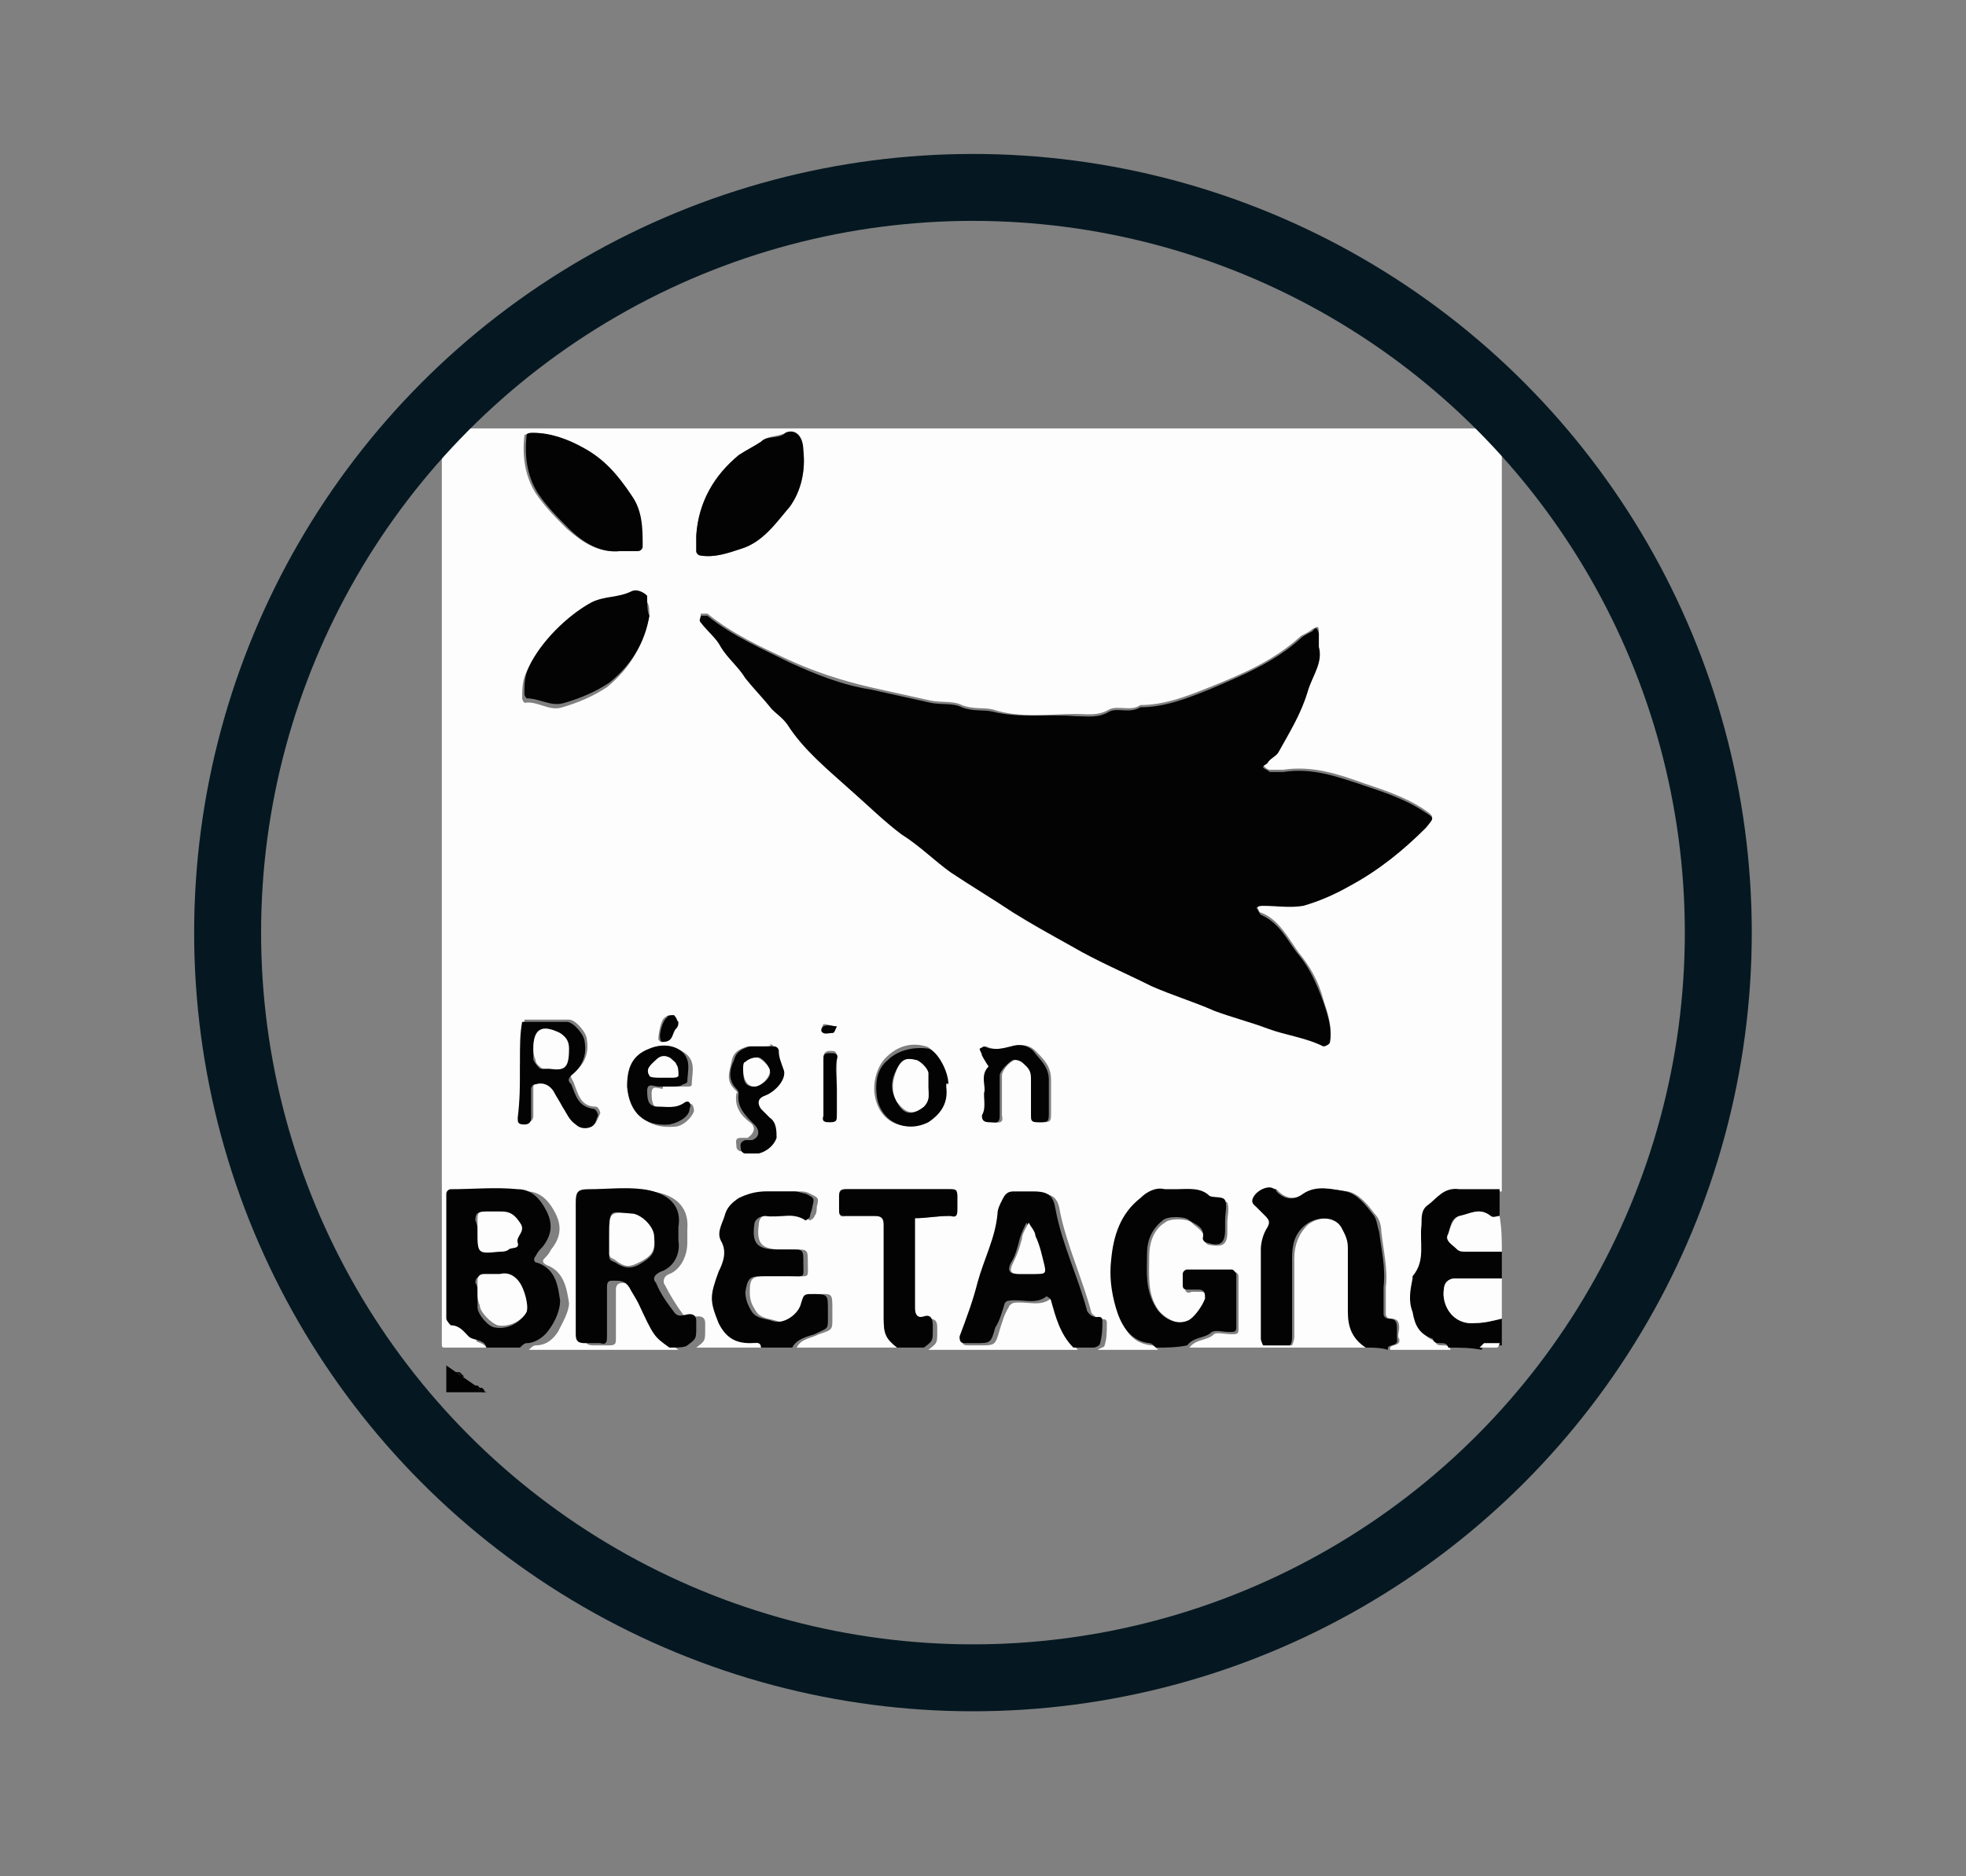 <?xml version="1.0" encoding="utf-8"?>
<!-- Generator: Adobe Illustrator 23.0.3, SVG Export Plug-In . SVG Version: 6.00 Build 0)  -->
<svg version="1.2" baseProfile="tiny" id="Calque_1"
	 xmlns="http://www.w3.org/2000/svg" xmlns:xlink="http://www.w3.org/1999/xlink" x="0px" y="0px" viewBox="0 0 88.1 84.1"
	 xml:space="preserve">
<rect x="0" y="0" width="88.1" height="84.1" fill="#808080" stroke="none"/>
<g>
	<g>
		<path fill="#FDFDFD" d="M21.8,60.4c-0.6,0-1.2,0-1.8,0c-0.2,0-0.2,0-0.2-0.2s0-0.3,0-0.5c0-13.3,0-26.6,0-39.8c0-0.2,0-0.3,0-0.5
			c0-0.2,0-0.2,0.2-0.2s0.3,0,0.5,0c15.4,0,30.8,0,46.1,0c0.2,0,0.3,0,0.5,0s0.2,0,0.2,0.2c0,0.2,0,0.5,0,0.7c0,11.1,0,22.2,0,33.3
			c-0.6,0-1.2,0-1.8,0s-0.9,0.4-1.4,0.7c-0.3,0.3-0.3,0.6-0.3,0.9c-0.1,0.8,0.3,1.6-0.4,2.3v0.1c-0.1,0.5-0.2,1,0,1.5s0.3,1,0.9,1.2
			c0.1,0.4,0.6,0,0.7,0.4c-0.9,0-1.8,0-2.7,0c-0.1-0.3,0.5-0.1,0.4-0.5c-0.1-0.1,0-0.3,0-0.5c0-0.3-0.1-0.4-0.4-0.4
			c-0.1,0-0.2-0.1-0.2-0.2c0-0.4,0-0.8,0-1.2c0.1-0.8-0.1-1.6-0.2-2.5c0-0.3-0.1-0.6-0.3-0.8c-0.3-0.4-0.7-0.9-1.2-1
			c-0.6-0.1-1.3-0.2-1.9,0.1c-0.5,0.3-0.9,0.2-1.2-0.1l-0.1-0.1c-0.2-0.1-0.6,0.1-0.9,0.3c-0.2,0.2,0,0.3,0.1,0.5
			c0.1,0.1,0.3,0.3,0.4,0.4c0.2,0.1,0.2,0.3,0.1,0.5c-0.2,0.3-0.3,0.6-0.3,1c0,1.3,0,2.7,0,4c0,0.1,0,0.3,0.1,0.3c0.4,0,0.8,0,1.2,0
			c0,0,0.1-0.2,0.1-0.4c0-1.2,0-2.4,0-3.5c0-0.6,0.2-1.1,0.6-1.5c0.5-0.4,1.3-0.4,1.6,0.1c0.2,0.3,0.3,0.6,0.3,0.9c0,1,0,2,0,2.9
			c0,0.8,0.2,1.2,0.8,1.6c-2.7,0-5.4,0-8,0c0.3-0.4,0.8-0.3,1.1-0.6c0.1-0.1,0.5,0,0.8,0c0.2,0,0.3,0,0.3-0.2c0-0.8,0-1.6,0-2.4
			c0-0.1-0.1-0.2-0.2-0.2c-0.7,0-1.3,0-2,0c-0.1,0-0.2,0.1-0.2,0.2c0,0.2,0,0.3,0,0.5s0.1,0.3,0.3,0.2c0.1,0,0.3,0,0.4,0
			c0.3,0,0.3,0.2,0.3,0.4c0,0.3-0.5,0.9-0.8,1c-0.5,0.1-1.1-0.2-1.4-0.6c-0.5-0.7-0.4-1.6-0.4-2.4c0-0.6,0.2-1.2,0.7-1.5
			c0.2-0.2,1-0.2,1.2,0s0.6,0.4,0.6,0.8c0,0.1,0.1,0.2,0.2,0.2c0.6,0.1,0.8,0,0.8-0.6c0-0.1,0-0.3,0-0.4c0-0.3,0.1-0.6,0-0.9
			c-0.1-0.1-0.5,0-0.7-0.2c-0.5-0.4-1-0.3-1.5-0.3c-0.2,0-0.3,0-0.5,0c-0.4,0-0.8,0.2-1.1,0.4c-0.8,0.7-1.1,1.7-1.3,2.7
			c-0.1,0.7,0.1,1.5,0.2,2.2c0.2,0.7,0.5,1.5,1.5,1.6c0.1,0,0.2,0.1,0.3,0.2c-0.9,0-1.8,0-2.7,0c0.1-0.1,0.3-0.1,0.3-0.2
			c0.1-0.3,0.1-0.6,0.1-1c0-0.3-0.3-0.1-0.4-0.2c-0.1-0.1-0.3-0.2-0.3-0.3c-0.4-1.5-1.1-3-1.4-4.5c-0.1-0.7-0.4-0.8-1-0.8
			c-0.3,0-0.6,0-0.9,0c-0.3,0-0.4,0.2-0.5,0.4s-0.2,0.4-0.2,0.6c-0.1,1.1-0.7,2.1-0.9,3.1c-0.2,0.8-0.5,1.6-0.8,2.4
			c-0.1,0.2-0.1,0.3,0.2,0.3c0.2,0,0.3,0,0.5,0c0.7,0,0.7,0,0.9-0.7c0.1-0.3,0.2-0.7,0.4-1c0-0.1,0.2-0.2,0.2-0.2
			c0.6-0.1,1.2,0.2,1.7-0.2c0,0,0.2,0.1,0.2,0.2c0.2,0.8,0.4,1.5,1,2.1c-2.2,0-4.5,0-6.7,0c0.4-0.3,0.4-0.3,0.4-0.8
			c0-0.1,0-0.1,0-0.2c0-0.3-0.1-0.4-0.4-0.4C41,59.1,41,59,41,58.6c0-0.8,0-1.6,0-2.4c0-0.5,0-1,0-1.6c0.5,0,1-0.1,1.5-0.1h0.1
			c0.3,0,0.3-0.1,0.3-0.3s0-0.4,0-0.6c0-0.2-0.1-0.3-0.3-0.3c-1.6,0-3.1,0-4.7,0c-0.2,0-0.3,0-0.3,0.3c0,0.2,0,0.4,0,0.6
			c0,0.2,0,0.4,0.3,0.3c0.4,0,0.9,0,1.3,0c0.3,0,0.4,0.1,0.4,0.4c0,1.4,0,2.8,0,4.2c0,0.7,0.1,0.9,0.6,1.3c-1.5,0-3,0-4.5,0
			c0.2-0.4,0.6-0.4,1-0.6c0.6-0.2,0.6-0.2,0.6-0.7c0-0.1,0-0.3,0-0.4c0-0.8,0-0.7-0.8-0.7c-0.3,0-0.3,0.1-0.4,0.4
			c-0.1,0.5-0.8,1-1.3,0.8c-0.3-0.1-0.7-0.1-0.9-0.4c-0.2-0.3-0.3-0.5-0.3-0.9c0-0.6,0.1-0.7,0.7-0.7c0.4,0,0.9,0,1.3,0
			c0.7,0,0.6,0.1,0.6-0.6c0-0.6,0-0.6-0.6-0.6c-0.2,0-0.4,0-0.6,0c-0.9,0-1.1-0.3-1-1.1c0-0.3,0.2-0.5,0.5-0.4
			c0.6,0.1,1.2-0.2,1.8,0.2c0,0,0.2-0.1,0.2-0.2c0.1-0.1,0.1-0.3,0.1-0.4c0.1-0.4,0.1-0.4-0.3-0.6c-0.2-0.1-0.3-0.1-0.5-0.1
			c-0.4,0-0.9,0-1.3,0c-0.5,0-0.8,0.1-1.2,0.3s-0.6,0.4-0.6,0.7c-0.1,0.4-0.5,0.8-0.2,1.2c0.3,0.5,0.1,1-0.1,1.4
			c-0.5,1-0.4,1.3,0,2.3c0.3,0.6,0.7,0.9,1.4,0.9c0.2,0,0.4-0.1,0.5,0.2c-1,0-2.1,0-3.1,0c0.4-0.3,0.4-0.3,0.4-0.8
			c0-0.1,0-0.2,0-0.3c0-0.2-0.1-0.3-0.3-0.3c-0.2,0-0.5,0.1-0.7-0.1c-0.3-0.4-0.6-0.9-0.8-1.3c-0.1-0.1-0.1-0.4,0.2-0.5
			c0.5-0.2,0.8-0.8,0.8-1.4c0-0.2,0-0.4,0-0.6c0.1-1.2-0.8-1.6-1.6-1.7c-0.8-0.1-1.6,0-2.4,0c-0.5,0-0.6,0.1-0.6,0.6
			c0,2,0,3.9,0,5.9c0,0.3,0.1,0.4,0.4,0.4c0.2,0,0.5,0,0.7,0c0.3,0,0.3-0.1,0.3-0.3c0-0.7,0-1.4,0-2.2c0-0.2,0.1-0.3,0.3-0.3
			c0.3,0,0.5,0,0.7,0.3c0.1,0.2,0.3,0.5,0.4,0.7c0.7,1.5,0.7,1.5,1.4,2c-2.2,0-4.5,0-6.7,0c0.1-0.1,0.2-0.2,0.3-0.2
			c0.5,0,0.8-0.3,1-0.6c0.2-0.4,0.5-0.9,0.5-1.3c-0.1-0.6-0.2-1.4-1-1.7c-0.2-0.1-0.2-0.2-0.1-0.3s0.2-0.2,0.3-0.4
			c0.4-0.5,0.5-1,0.2-1.6s-0.7-1-1.3-1c-1-0.1-2,0-3,0c-0.1,0-0.2,0.1-0.2,0.2c0,1.9,0,3.7,0,5.6c0,0.1,0.1,0.3,0.2,0.3
			c0.4,0,0.6,0.3,0.8,0.5C21.2,60.2,21.6,60.1,21.8,60.4z M59.1,29c0-0.3,0-0.5,0-0.7c0-0.3-0.1-0.2-0.3-0.1
			c-0.1,0.1-0.3,0.2-0.5,0.3c-1.2,1.1-2.6,1.7-4.1,2.3c-1,0.4-2,0.8-3.1,0.8c-0.4,0.3-1,0-1.4,0.2c-0.5,0.3-1,0.2-1.5,0.2
			c-1.2,0-2.5,0.2-3.7-0.2c-0.4-0.1-0.9,0-1.4-0.2c-0.4-0.2-0.9-0.1-1.4-0.2c-0.9-0.2-1.8-0.4-2.7-0.6c-1.3-0.3-2.5-0.7-3.6-1.2
			c-1.3-0.6-2.6-1.2-3.7-2.1c-0.1,0-0.2,0-0.3,0c0,0.1,0,0.3,0,0.3c0.3,0.4,0.7,0.7,0.9,1.1c0.3,0.5,0.8,0.9,1.1,1.4
			c0.3,0.5,0.8,0.9,1.2,1.4c0.2,0.2,0.5,0.4,0.7,0.7c0.7,1.2,1.8,2,2.8,2.9c0.8,0.7,1.5,1.4,2.3,2c0.7,0.5,1.4,1.2,2.2,1.7
			c0.9,0.6,1.8,1.3,2.8,1.8c0.9,0.5,1.7,1,2.6,1.5c1.2,0.6,2.4,1.2,3.6,1.8c0.9,0.4,1.8,0.8,2.8,1.1c0.8,0.3,1.6,0.5,2.4,0.8
			c0.8,0.3,1.7,0.4,2.5,0.8c0,0,0.2-0.1,0.3-0.2c0.1-0.6-0.1-1.2-0.3-1.8c-0.2-0.8-0.6-1.5-1.1-2.1c-0.5-0.7-0.9-1.5-1.7-1.8
			c-0.1,0-0.1-0.2-0.2-0.3c0.1,0,0.2-0.1,0.3-0.1c0.6,0,1.2,0.1,1.8,0c0.7-0.2,1.4-0.5,2.1-0.9c1.3-0.7,2.4-1.6,3.4-2.6
			c0.4-0.4,0.4-0.4-0.2-0.8c-0.8-0.5-1.7-0.8-2.6-1.1c-1.1-0.4-2.3-0.8-3.6-0.6c-0.2,0-0.4,0-0.6,0c-0.1,0-0.2-0.1-0.3-0.2
			c0.1-0.1,0.1-0.1,0.2-0.2c0.2-0.2,0.4-0.3,0.5-0.5c0.5-0.9,1-1.7,1.3-2.7C58.8,30.3,59.2,29.6,59.1,29z M31.2,24
			c0,0.2,0,0.5,0,0.7c0,0.1,0.1,0.2,0.2,0.2c0.6,0.1,1.2-0.1,1.8-0.3c1-0.3,1.6-1.2,2.2-1.9c0.5-0.7,0.7-1.6,0.6-2.5
			c-0.1-0.6-0.5-1-0.8-0.8c-0.4,0.2-0.8,0.1-1.1,0.4c-0.3,0.2-0.7,0.4-1,0.6C32,21.4,31.3,22.5,31.2,24z M29.1,27.6
			c0-0.3,0-0.6-0.2-0.7c-0.1-0.2-0.5-0.3-0.7-0.2c-0.6,0.2-1.2,0.2-1.8,0.5c-1,0.6-2.3,1.7-2.8,2.9c-0.2,0.4-0.2,0.8-0.2,1.2
			c0,0.1,0.1,0.2,0.1,0.2c0.6-0.1,1.1,0.4,1.7,0.2c0.7-0.2,1.4-0.5,2-0.9C28.3,29.9,28.8,28.9,29.1,27.6z M27.8,24.7
			c0.2,0,0.5,0,0.7,0c0.1,0,0.2-0.1,0.2-0.2c0.1-0.8,0-1.6-0.5-2.3c-0.5-0.8-1.2-1.5-2.1-2.1c-0.7-0.4-1.4-0.7-2.3-0.7
			c-0.1,0-0.3,0.1-0.3,0.1c-0.1,0.9,0,1.8,0.5,2.6c0.4,0.6,0.9,1.1,1.4,1.6C26.1,24.3,26.8,24.8,27.8,24.7z M23.3,48
			c0,0.7,0,1.3,0,2c0,0.3,0.1,0.3,0.3,0.3s0.3-0.1,0.3-0.3c0-0.4,0-0.8,0-1.3c0-0.1,0.1-0.2,0.2-0.2c0.3-0.1,0.6,0,0.8,0.3
			c0.1,0.2,0.3,0.5,0.4,0.7c0.2,0.3,0.3,0.6,0.6,0.8c0.2,0.1,0.5,0.1,0.7,0.1c0.1,0,0.2-0.3,0.3-0.5c0-0.1-0.1-0.3-0.2-0.3
			c-0.7,0-0.8-0.6-1-1.1c-0.1-0.2-0.2-0.3,0-0.4c0.5-0.4,0.7-0.9,0.6-1.5c0-0.3-0.5-0.9-0.8-0.9c-0.7,0-1.4,0-2,0
			c0,0.6-0.1,1.2-0.1,1.7C23.3,47.6,23.3,47.8,23.3,48z M42.4,48.7c0-0.1,0-0.1,0-0.2c0-0.5-0.5-1.5-0.9-1.6c-0.7-0.2-1.3,0-1.8,0.5
			c-0.4,0.4-0.6,1.1-0.5,1.7c0.2,1.2,1.3,1.7,2.3,1.1C42.2,49.9,42.4,49.4,42.4,48.7z M44.1,49c0,0.4,0,0.7,0,1s0.1,0.3,0.4,0.3
			c0.2,0,0.5,0.1,0.4-0.3c0-0.6,0-1.2,0-1.8c0-0.2,0.3-0.6,0.6-0.7c0.3-0.1,0.4,0.1,0.6,0.3c0.2,0.2,0.2,0.4,0.2,0.6
			c0,0.5,0,1,0,1.6c0,0.2,0,0.3,0.3,0.3c0.5,0,0.5,0,0.5-0.5s0-0.9,0-1.4c0-0.6-0.3-0.9-0.7-1.3c-0.3-0.3-0.7-0.3-1-0.2
			c-0.4,0.1-0.8,0.2-1.2,0c-0.1,0-0.2,0-0.2,0.1s0,0.2,0.1,0.3c0.1,0.2,0.3,0.4,0.3,0.5C44,48.2,44.2,48.6,44.1,49z M34.2,46.9
			c-0.2,0-0.5,0-0.7,0c-0.3,0.1-0.6,0.2-0.7,0.6c-0.1,0.5-0.3,0.9,0.1,1.3C33,48.9,33.1,49,33,49c-0.1,0.6,0.2,1,0.6,1.3
			c0.3,0.2,0.2,0.5-0.1,0.7c-0.1,0-0.2,0-0.3,0c-0.3,0-0.2,0.2-0.2,0.4c0,0.1,0.1,0.2,0.2,0.2c0.2,0,0.4,0,0.6,0
			c0.4-0.1,0.7-0.3,0.8-0.7c0.1-0.3,0.1-0.6-0.3-0.9c-0.2-0.1-0.3-0.3-0.4-0.4c-0.2-0.3-0.1-0.5,0.2-0.6c0.5-0.2,1-0.8,0.8-1.2
			c-0.1-0.3-0.2-0.5-0.2-0.8c0-0.1-0.1-0.2-0.2-0.2C34.6,46.9,34.4,46.9,34.2,46.9z M30,48.7c0.3,0,0.5,0,0.8,0c0.1,0,0.2,0,0.2-0.1
			c0-0.3,0.1-0.7,0-1c-0.2-0.6-1.1-0.8-1.7-0.5c-0.8,0.3-1,0.9-1,1.7c0,1.1,0.7,1.8,1.9,1.7c0.4,0,0.8-0.4,0.9-0.7
			c0-0.2-0.1-0.4-0.2-0.3c-0.4,0.3-0.8,0.2-1.2,0.2c-0.4,0-0.5-0.2-0.5-0.7c0-0.4,0.3-0.2,0.5-0.2C29.7,48.6,29.8,48.7,30,48.7z
			 M37.5,48.8c0-0.5,0-0.9,0-1.4c0-0.3-0.1-0.3-0.3-0.3s-0.3,0.1-0.3,0.3c0,0.8,0,1.7,0,2.5c0,0.3,0.1,0.3,0.3,0.3s0.3-0.1,0.3-0.3
			C37.5,49.6,37.5,49.2,37.5,48.8z M30.2,45.5c-0.2,0-0.3,0-0.4,0.1c-0.2,0.1-0.3,0.8-0.3,1l0.1,0.1c0.4,0,0.4-0.4,0.6-0.6
			c0.1-0.1,0.1-0.2,0.1-0.3C30.4,45.7,30.3,45.6,30.2,45.5z M37.5,46c-0.2,0-0.4-0.1-0.6-0.1l-0.1,0.2c0.1,0.3,0.3,0.1,0.5,0.1
			C37.4,46.3,37.4,46.2,37.5,46z"/>
		<path fill="#030304" d="M21.8,60.4c-0.1-0.4-0.6-0.3-0.8-0.5s-0.4-0.5-0.8-0.5c0,0-0.2-0.2-0.2-0.3c0-1.9,0-3.7,0-5.6
			c0-0.1,0.1-0.2,0.2-0.2c1,0,2-0.1,3,0c0.6,0,1,0.4,1.3,1s0.2,1.1-0.2,1.6c-0.1,0.1-0.2,0.2-0.3,0.4c-0.1,0.1-0.1,0.3,0.1,0.3
			c0.8,0.3,0.9,1,1,1.7c0,0.4-0.2,0.9-0.5,1.3c-0.2,0.3-0.6,0.6-1,0.6c-0.1,0-0.2,0.1-0.3,0.2C22.8,60.4,22.3,60.4,21.8,60.4z
			 M21.4,58c0,0.2,0,0.4,0,0.6c0,0.3,0.5,0.9,0.8,0.9c0.5,0.1,1.1-0.2,1.3-0.6c0.2-0.3,0-1-0.3-1.3c-0.2-0.3-0.5-0.5-0.9-0.4
			c-0.2,0-0.5,0-0.7,0s-0.3,0.1-0.3,0.3C21.4,57.6,21.4,57.8,21.4,58z M21.4,55.2c0,0.9,0,0.9,0.9,0.9c0.2,0,0.3,0,0.4-0.1
			s0.5,0,0.4-0.3s0.4-0.5,0.1-0.9c-0.2-0.3-0.4-0.5-0.8-0.5c-0.2,0-0.5,0-0.7,0c-0.3,0-0.4,0.1-0.4,0.4
			C21.4,54.9,21.4,55.1,21.4,55.2z"/>
		<path fill="#030304" d="M30,60.4c-0.7-0.5-0.7-0.5-1.4-2c-0.1-0.2-0.3-0.5-0.4-0.7c-0.2-0.3-0.4-0.3-0.7-0.3c-0.2,0-0.3,0-0.3,0.3
			c0,0.7,0,1.4,0,2.2c0,0.2,0,0.4-0.3,0.3c-0.2,0-0.5,0-0.7,0c-0.3,0-0.4-0.1-0.4-0.4c0-2,0-3.9,0-5.9c0-0.5,0.1-0.6,0.6-0.6
			c0.8,0,1.6-0.1,2.4,0s1.8,0.5,1.6,1.7c0,0.2,0,0.4,0,0.6c0.1,0.6-0.2,1.2-0.8,1.4c-0.4,0.2-0.3,0.4-0.2,0.5
			c0.2,0.5,0.5,0.9,0.8,1.3c0.2,0.3,0.5,0.1,0.7,0.1s0.3,0.1,0.3,0.3c0,0.1,0,0.2,0,0.3c0,0.5,0,0.5-0.4,0.8
			C30.7,60.4,30.3,60.4,30,60.4z M27.3,55.4c0,0.3,0,0.6,0,0.9c0,0.2,0.1,0.2,0.3,0.3c0.3,0.2,0.6,0.3,1,0.1
			c0.7-0.4,0.8-0.6,0.7-1.3c0-0.4-0.4-0.8-0.9-0.9C27.3,54.2,27.3,54.2,27.3,55.4z"/>
		<path fill="#030304" d="M61.2,60.4c-0.6-0.4-0.8-0.9-0.8-1.6c0-1,0-2,0-2.9c0-0.4-0.2-0.7-0.3-0.9c-0.3-0.5-1.1-0.5-1.6-0.1
			s-0.6,0.9-0.6,1.5c0,1.2,0,2.4,0,3.5c0,0.1,0,0.3-0.1,0.4c-0.4,0-0.8,0-1.2,0c0,0-0.1-0.2-0.1-0.3c0-1.3,0-2.7,0-4
			c0-0.3,0.1-0.7,0.3-1c0.1-0.2,0.1-0.3-0.1-0.5c-0.1-0.1-0.3-0.3-0.4-0.4c-0.1-0.1-0.3-0.2-0.1-0.5s0.7-0.5,0.9-0.3
			c0.1,0,0.1,0.1,0.1,0.1c0.4,0.4,0.8,0.4,1.2,0.1c0.6-0.4,1.3-0.2,1.9-0.1c0.5,0.1,0.9,0.6,1.2,1c0.2,0.2,0.2,0.5,0.3,0.8
			c0.1,0.8,0.3,1.6,0.2,2.5c0,0.4,0,0.8,0,1.2c0,0.1,0.1,0.2,0.2,0.2c0.3,0,0.4,0.1,0.4,0.4c0,0.2,0,0.3,0,0.5
			c0.1,0.4-0.5,0.2-0.4,0.5C61.9,60.4,61.5,60.4,61.2,60.4z"/>
		<path fill="#030304" d="M51.8,60.4c-0.1-0.1-0.2-0.2-0.3-0.2c-0.9-0.1-1.3-0.9-1.5-1.6c-0.2-0.7-0.3-1.4-0.2-2.2
			c0.1-1,0.4-2,1.3-2.7c0.3-0.3,0.7-0.5,1.1-0.4c0.2,0,0.3,0,0.5,0c0.5,0,1.1-0.1,1.5,0.3c0.2,0.1,0.6,0,0.7,0.2
			c0.1,0.2,0,0.6,0,0.9c0,0.1,0,0.3,0,0.4c0,0.6-0.2,0.8-0.8,0.6c-0.1,0-0.2-0.1-0.2-0.2c0.1-0.5-0.3-0.6-0.6-0.8
			c-0.2-0.2-1-0.2-1.2,0c-0.5,0.4-0.7,0.9-0.7,1.5c0,0.8-0.1,1.6,0.4,2.4c0.3,0.5,0.9,0.8,1.4,0.6c0.3-0.1,0.7-0.7,0.8-1
			c0-0.2,0-0.4-0.3-0.4c-0.1,0-0.3,0-0.4,0c-0.2,0-0.3,0-0.3-0.2s0-0.3,0-0.5c0-0.1,0.1-0.2,0.2-0.2c0.7,0,1.3,0,2,0
			c0.1,0,0.2,0.2,0.2,0.2c0,0.8,0,1.6,0,2.4c0,0.2-0.1,0.2-0.3,0.2c-0.3,0-0.6-0.1-0.8,0c-0.3,0.3-0.8,0.2-1.1,0.6
			C52.7,60.4,52.3,60.4,51.8,60.4z"/>
		<path fill="#030304" d="M48.1,60.4c-0.6-0.6-0.8-1.4-1-2.1c0-0.1-0.2-0.2-0.2-0.2c-0.5,0.4-1.1,0.1-1.7,0.2
			c-0.1,0-0.2,0.1-0.2,0.2c-0.1,0.3-0.2,0.7-0.4,1c-0.2,0.7-0.2,0.7-0.9,0.7c-0.2,0-0.3,0-0.5,0S43,60,43,59.9
			c0.3-0.8,0.6-1.6,0.8-2.4c0.3-1.1,0.8-2,0.9-3.1c0-0.2,0.1-0.4,0.2-0.6c0.1-0.2,0.2-0.4,0.5-0.4s0.6,0,0.9,0c0.7,0,0.9,0.2,1,0.8
			c0.3,1.6,1,3,1.4,4.5c0,0.1,0.2,0.3,0.3,0.3c0.1,0.1,0.4-0.1,0.4,0.2s0,0.6-0.1,1c0,0.1-0.2,0.2-0.3,0.2
			C48.7,60.4,48.4,60.4,48.1,60.4z M46,57.1c0.1,0,0.2,0,0.3,0c0.4,0,0.5-0.1,0.4-0.4c-0.1-0.4-0.2-0.9-0.4-1.3
			c-0.1-0.2-0.2-0.4-0.3-0.6c-0.1,0.2-0.2,0.4-0.3,0.7c-0.1,0.4-0.2,0.8-0.4,1.1c-0.2,0.4,0,0.5,0.3,0.5
			C45.8,57.1,45.9,57.1,46,57.1z"/>
		<path fill="#030304" d="M34.1,60.4c0-0.3-0.3-0.2-0.5-0.2c-0.7,0-1.1-0.3-1.4-0.9c-0.4-1-0.4-1.2,0-2.3c0.2-0.4,0.4-0.9,0.1-1.4
			c-0.2-0.4,0.1-0.8,0.2-1.2c0.1-0.3,0.3-0.5,0.6-0.7c0.4-0.2,0.8-0.3,1.2-0.3s0.9,0,1.3,0c0.2,0,0.4,0.1,0.5,0.1
			c0.4,0.2,0.4,0.2,0.3,0.6c0,0.1-0.1,0.3-0.1,0.4c0,0.1-0.2,0.2-0.2,0.2c-0.6-0.4-1.2-0.1-1.8-0.2c-0.3,0-0.5,0.2-0.5,0.4
			c-0.1,0.8,0.1,1.1,1,1.1c0.2,0,0.4,0,0.6,0c0.6,0,0.6,0,0.6,0.6c0,0.7,0.1,0.6-0.6,0.6c-0.4,0-0.9,0-1.3,0c-0.5,0-0.6,0.1-0.7,0.7
			c0,0.3,0.1,0.6,0.3,0.9c0.2,0.3,0.6,0.3,0.9,0.4c0.5,0.2,1.2-0.3,1.3-0.8C36,58.1,36,58,36.3,58c0.8,0,0.8,0,0.8,0.7
			c0,0.1,0,0.3,0,0.4c0,0.5,0,0.4-0.6,0.7c-0.3,0.1-0.8,0.2-1,0.6C35.2,60.4,34.7,60.4,34.1,60.4z"/>
		<path fill="#030304" d="M64.9,60.4c-0.1-0.4-0.6,0-0.7-0.4c-0.6-0.2-0.8-0.6-0.9-1.2c-0.2-0.5-0.1-1,0-1.5v-0.1
			c0.6-0.7,0.3-1.5,0.4-2.3c0-0.4,0-0.7,0.3-0.9c0.4-0.3,0.7-0.8,1.4-0.7c0.6,0,1.2,0,1.8,0c0,0.4,0,0.8,0,1.2c-0.1,0-0.3,0.1-0.4,0
			c-0.5-0.4-0.9-0.1-1.4,0C65,54.6,65,55,64.9,55.3c-0.1,0.3,0.2,0.5,0.4,0.7c0.1,0.1,0.2,0.1,0.4,0.1c0.5,0,1,0,1.6,0
			c0,0.4,0,0.8,0,1.2c-0.7,0-1.4,0-2.1,0c-0.3,0-0.4,0.2-0.5,0.5c-0.1,0.7,0.4,1.6,1.4,1.5c0.4,0,0.8-0.1,1.2-0.2c0,0.4,0,0.8,0,1.2
			c-0.2,0-0.5,0-0.7,0c-0.1,0-0.2,0.1-0.2,0.2C65.9,60.4,65.4,60.4,64.9,60.4z"/>
		<path fill="#030304" d="M40.2,60.4c-0.5-0.4-0.6-0.6-0.6-1.3c0-1.4,0-2.8,0-4.2c0-0.3-0.1-0.4-0.4-0.4c-0.4,0-0.9,0-1.3,0
			c-0.3,0-0.3-0.1-0.3-0.3s0-0.4,0-0.6c0-0.2,0.1-0.3,0.3-0.3c1.6,0,3.1,0,4.7,0c0.2,0,0.3,0,0.3,0.3c0,0.2,0,0.4,0,0.6
			c0,0.2,0,0.4-0.3,0.3h-0.1c-0.5,0-1,0.1-1.5,0.1c0,0.5,0,1,0,1.6c0,0.8,0,1.6,0,2.4c0,0.3,0.1,0.5,0.4,0.4
			c0.3-0.1,0.4,0.1,0.4,0.4c0,0.1,0,0.1,0,0.2c0,0.5,0,0.5-0.4,0.8C41,60.4,40.6,60.4,40.2,60.4z"/>
		<path fill="#FDFDFD" d="M67.3,59.1c-0.4,0.1-0.8,0.2-1.2,0.2c-1,0.1-1.5-0.8-1.4-1.5c0-0.3,0.2-0.5,0.5-0.5c0.7,0,1.4,0,2.1,0
			C67.3,57.9,67.3,58.5,67.3,59.1z"/>
		<path fill="#FDFDFD" d="M67.3,56.1c-0.5,0-1,0-1.6,0c-0.1,0-0.3,0-0.4-0.1c-0.2-0.2-0.6-0.4-0.4-0.7c0.1-0.3,0.2-0.7,0.5-0.8
			c0.5-0.1,0.9-0.4,1.4,0c0.1,0.1,0.3,0,0.4,0C67.3,55.1,67.3,55.6,67.3,56.1z"/>
		<path fill="#FDFDFD" d="M66.3,60.4c0.1-0.1,0.2-0.2,0.2-0.2c0.2,0,0.5,0,0.7,0c0,0.1-0.1,0.2-0.1,0.2
			C66.9,60.4,66.6,60.4,66.3,60.4z"/>
		<path fill="#030304" d="M59.1,29c0.2,0.7-0.3,1.3-0.5,2c-0.3,1-0.8,1.8-1.3,2.7c-0.1,0.2-0.4,0.3-0.5,0.5
			c-0.1,0.1-0.2,0.1-0.2,0.2c0.1,0.1,0.2,0.1,0.3,0.2c0.2,0,0.4,0,0.6,0c1.3-0.2,2.4,0.2,3.6,0.6c0.9,0.3,1.8,0.6,2.6,1.1
			c0.6,0.4,0.6,0.3,0.2,0.8c-1,1-2.1,1.9-3.4,2.6c-0.7,0.4-1.4,0.7-2.1,0.9c-0.6,0.1-1.2,0-1.8,0c-0.1,0-0.2,0-0.3,0.1
			c0.1,0.1,0.1,0.2,0.2,0.3c0.9,0.4,1.2,1.2,1.7,1.8s0.8,1.3,1.1,2.1c0.2,0.6,0.4,1.2,0.3,1.8c0,0.1-0.2,0.2-0.3,0.2
			c-0.8-0.4-1.7-0.5-2.5-0.8s-1.6-0.5-2.4-0.8c-0.9-0.4-1.9-0.7-2.8-1.1c-1.2-0.6-2.4-1.1-3.6-1.8c-0.9-0.5-1.8-1-2.6-1.5
			c-0.9-0.6-1.9-1.2-2.8-1.8c-0.7-0.5-1.4-1.2-2.2-1.7c-0.8-0.6-1.5-1.3-2.3-2c-1-0.9-2.1-1.8-2.8-2.9c-0.2-0.3-0.5-0.5-0.7-0.7
			c-0.4-0.5-0.8-0.9-1.2-1.4c-0.3-0.5-0.8-0.9-1.1-1.4c-0.2-0.4-0.6-0.7-0.9-1.1c-0.1-0.1,0-0.2,0-0.3c0.1,0,0.2,0,0.3,0
			c1.1,0.9,2.5,1.5,3.7,2.1c1.1,0.5,2.3,1,3.6,1.2c0.9,0.2,1.8,0.4,2.7,0.6c0.5,0.1,1,0,1.4,0.2c0.5,0.2,1,0.1,1.4,0.2
			c1.2,0.3,2.5,0.1,3.7,0.2c0.5,0,1,0.1,1.5-0.2c0.4-0.2,0.9,0.1,1.4-0.2c1.1,0,2.1-0.4,3.1-0.8c1.4-0.6,2.9-1.2,4.1-2.3
			c0.1-0.1,0.3-0.2,0.5-0.3c0.1-0.1,0.2-0.3,0.3,0.1C59.1,28.5,59.1,28.7,59.1,29z"/>
		<path fill="#030304" d="M31.2,24c0.1-1.5,0.8-2.7,1.9-3.6c0.3-0.2,0.7-0.4,1-0.6c0.3-0.3,0.8-0.1,1.1-0.4c0.4-0.2,0.8,0.1,0.8,0.8
			c0.1,0.9-0.1,1.8-0.6,2.5c-0.6,0.7-1.2,1.6-2.2,1.9c-0.6,0.2-1.2,0.4-1.8,0.3c-0.1,0-0.2-0.1-0.2-0.2C31.2,24.5,31.2,24.2,31.2,24
			z"/>
		<path fill="#030304" d="M29.1,27.6c-0.2,1.2-0.8,2.2-1.8,3c-0.6,0.4-1.3,0.7-2,0.9c-0.6,0.2-1.1-0.2-1.7-0.2c0,0-0.1-0.1-0.1-0.2
			c0-0.4,0-0.8,0.2-1.2c0.5-1.1,1.7-2.3,2.8-2.9c0.6-0.3,1.2-0.2,1.8-0.5c0.2-0.1,0.5,0,0.7,0.2C29,27.1,29,27.4,29.1,27.6z"/>
		<path fill="#030304" d="M27.8,24.7c-0.9,0.1-1.7-0.4-2.3-1c-0.5-0.5-1-1-1.4-1.6c-0.5-0.8-0.6-1.7-0.5-2.6c0-0.1,0.2-0.1,0.3-0.1
			c0.8,0,1.6,0.3,2.3,0.7c0.9,0.5,1.5,1.2,2.1,2.1c0.5,0.7,0.5,1.5,0.5,2.3c0,0.1-0.1,0.2-0.2,0.2C28.2,24.7,28,24.7,27.8,24.7z"/>
		<path fill="#030304" d="M23.3,48c0-0.2,0-0.3,0-0.5c0-0.6,0-1.2,0.1-1.7c0.7,0,1.4,0,2,0c0.3,0,0.8,0.6,0.8,0.9
			c0.1,0.6-0.1,1.1-0.6,1.5c-0.2,0.2-0.1,0.3,0,0.4c0.2,0.5,0.3,1,1,1.1c0.1,0,0.2,0.2,0.2,0.3c-0.1,0.2-0.1,0.4-0.3,0.5
			c-0.2,0.1-0.5,0.1-0.7-0.1c-0.3-0.2-0.4-0.5-0.6-0.8c-0.1-0.2-0.3-0.5-0.4-0.7c-0.2-0.3-0.5-0.4-0.8-0.3c-0.1,0-0.2,0.1-0.2,0.2
			c0,0.4,0,0.8,0,1.3c0,0.2-0.1,0.3-0.3,0.3c-0.3,0-0.3-0.1-0.3-0.3C23.3,49.3,23.3,48.6,23.3,48z M23.9,47c0,0.2,0,0.3,0,0.5
			c0.1,0.2,0.2,0.3,0.3,0.4c0.1,0,0.2,0,0.3,0c0.7,0,1,0,0.9-0.9c0-0.3-0.1-0.5-0.4-0.7C24.3,45.9,23.9,46.1,23.9,47z"/>
		<path fill="#030304" d="M42.4,48.7c0.1,0.7-0.2,1.2-0.8,1.6c-1,0.5-2.1,0-2.3-1.1c-0.1-0.7,0-1.3,0.5-1.7c0.4-0.4,1.1-0.6,1.8-0.5
			c0.4,0.1,0.9,1,0.9,1.6C42.4,48.5,42.4,48.6,42.4,48.7z M41.6,48.7c0-0.2,0-0.4,0-0.6c0-0.2-0.4-0.6-0.6-0.6
			c-0.4-0.1-0.6,0-0.8,0.4c-0.3,0.5-0.3,1,0,1.5c0.3,0.6,0.7,0.6,1.2,0.2C41.7,49.3,41.6,49,41.6,48.7z"/>
		<path fill="#030304" d="M44.1,49c0.1-0.3-0.2-0.8,0.2-1.2c0,0-0.2-0.3-0.3-0.5c0-0.1-0.1-0.2-0.1-0.3l0.2-0.1
			c0.4,0.2,0.8,0.1,1.2,0c0.3-0.1,0.7-0.1,1,0.2c0.3,0.4,0.7,0.7,0.7,1.3c0,0.5,0,0.9,0,1.4s0,0.5-0.5,0.5c-0.3,0-0.3-0.1-0.3-0.3
			c0-0.5,0-1,0-1.6c0-0.2,0-0.4-0.2-0.6c-0.2-0.2-0.3-0.3-0.6-0.3c-0.2,0.1-0.6,0.5-0.6,0.7c0,0.6,0,1.2,0,1.8
			c0,0.4-0.2,0.3-0.4,0.3S44,50.3,44,50C44.2,49.6,44.1,49.4,44.1,49z"/>
		<path fill="#030304" d="M34.2,46.9c0.2,0,0.3,0,0.5,0c0.1,0,0.2,0.1,0.2,0.2c0,0.3,0.1,0.5,0.2,0.8c0.2,0.4-0.3,1-0.8,1.2
			c-0.3,0.1-0.4,0.3-0.2,0.6c0.1,0.1,0.3,0.3,0.4,0.4c0.3,0.2,0.3,0.6,0.3,0.9c-0.1,0.3-0.4,0.6-0.8,0.7c-0.2,0-0.4,0-0.6,0
			c-0.1,0-0.2-0.1-0.2-0.2c0-0.1-0.1-0.3,0.2-0.4c0.1,0,0.2,0,0.3,0c0.3-0.1,0.4-0.4,0.1-0.7C33.4,50,33,49.6,33.1,49
			c0-0.1-0.1-0.2-0.1-0.2c-0.4-0.4-0.3-0.9-0.1-1.3c0.1-0.4,0.4-0.5,0.7-0.6C33.8,46.9,34,46.9,34.2,46.9z M33.3,47.9
			c0,0.6,0.1,0.8,0.5,0.8c0.3,0,0.8-0.4,0.7-0.7c0-0.2-0.4-0.7-0.6-0.6c-0.2,0-0.4,0.1-0.5,0.2C33.3,47.6,33.4,47.8,33.3,47.9z"/>
		<path fill="#030304" d="M30,48.7c-0.2,0-0.3,0-0.5,0S29,48.5,29,48.9c0,0.5,0.1,0.7,0.5,0.7s0.8,0.1,1.2-0.2
			c0.2-0.1,0.3,0.1,0.2,0.3c0,0.3-0.4,0.6-0.9,0.7c-1.1,0.1-1.8-0.5-1.9-1.7c0-0.8,0.2-1.4,1-1.7c0.7-0.3,1.5-0.1,1.7,0.5
			c0.1,0.3,0,0.7,0,1c0,0-0.1,0.1-0.2,0.1C30.5,48.7,30.3,48.7,30,48.7z M29.8,48.3c0.1,0,0.2,0,0.3,0c0.1,0,0.3,0,0.3-0.1
			s0-0.3-0.1-0.5c-0.1-0.1-0.2-0.3-0.3-0.3c-0.2-0.1-0.4-0.1-0.6,0.1c-0.2,0.2-0.5,0.4-0.3,0.7c0,0.1,0.3,0.1,0.5,0.1
			C29.6,48.3,29.7,48.3,29.8,48.3z"/>
		<path fill="#030304" d="M37.5,48.8c0,0.4,0,0.8,0,1.2c0,0.2,0,0.3-0.3,0.3c-0.2,0-0.4,0-0.3-0.3c0-0.8,0-1.7,0-2.5
			c0-0.2,0-0.3,0.3-0.3c0.2,0,0.4,0,0.3,0.3C37.4,47.9,37.5,48.3,37.5,48.8z"/>
		<path fill="#030304" d="M30.2,45.5c0.1,0.1,0.1,0.2,0.2,0.3c0,0.1,0,0.2-0.1,0.3c-0.2,0.2-0.1,0.6-0.6,0.6c-0.1,0-0.1-0.1-0.1-0.1
			c-0.1-0.2,0.1-0.9,0.3-1C29.9,45.5,30.1,45.5,30.2,45.5z"/>
		<path fill="#030304" d="M37.5,46c-0.1,0.2-0.1,0.3-0.2,0.3c-0.2,0-0.4,0.1-0.5-0.1c0-0.1,0.1-0.2,0.1-0.2
			C37.1,45.9,37.3,46,37.5,46z"/>
		<path fill="#FDFDFD" d="M21.4,58c0-0.2,0-0.4,0-0.6c0-0.2,0.1-0.3,0.3-0.3c0.2,0,0.5,0,0.7,0c0.4-0.1,0.7,0.1,0.9,0.4
			c0.2,0.3,0.4,1,0.3,1.3c-0.2,0.4-0.8,0.7-1.3,0.6c-0.3-0.1-0.8-0.6-0.8-0.9C21.4,58.3,21.4,58.1,21.4,58z"/>
		<path fill="#FDFDFD" d="M21.4,55.2c0-0.2,0-0.3,0-0.5c0-0.3,0-0.4,0.4-0.4c0.2,0,0.5,0,0.7,0c0.4,0,0.6,0.2,0.8,0.5
			c0.3,0.4-0.2,0.6-0.1,0.9c0.1,0.3-0.3,0.2-0.4,0.3c-0.1,0.1-0.3,0.1-0.4,0.1C21.4,56.2,21.4,56.2,21.4,55.2z"/>
		<path fill="#FDFDFD" d="M27.3,55.4c0-1.1,0-1.1,1.1-1c0.4,0.1,0.8,0.5,0.9,0.9c0.1,0.8-0.1,1-0.7,1.3c-0.4,0.2-0.6,0.2-1-0.1
			c-0.1-0.1-0.3-0.1-0.3-0.3C27.3,56,27.3,55.7,27.3,55.4z"/>
		<path fill="#FDFDFD" d="M46,57.1c-0.1,0-0.2,0-0.3,0c-0.4,0-0.5-0.1-0.3-0.5s0.3-0.7,0.4-1.1c0-0.2,0.2-0.5,0.3-0.7
			c0.1,0.2,0.3,0.4,0.3,0.6c0.2,0.4,0.3,0.9,0.4,1.3c0.1,0.4,0,0.4-0.4,0.4C46.2,57.1,46.1,57.1,46,57.1z"/>
		<path fill="#FDFDFD" d="M23.9,47c0-0.9,0.4-1.1,1.2-0.7c0.3,0.2,0.4,0.4,0.4,0.7c0,0.9-0.2,1-0.9,0.9c-0.1,0-0.2,0-0.3,0
			c-0.1-0.1-0.3-0.2-0.3-0.4C23.9,47.3,23.9,47.1,23.9,47z"/>
		<path fill="#FDFDFD" d="M41.6,48.7c0,0.3,0.1,0.6-0.2,0.9c-0.5,0.4-0.8,0.3-1.2-0.2c-0.3-0.5-0.2-1,0-1.5c0.2-0.4,0.4-0.5,0.8-0.4
			c0.2,0,0.6,0.4,0.6,0.6C41.6,48.3,41.6,48.5,41.6,48.7z"/>
		<path fill="#FDFDFD" d="M33.3,47.9c0-0.1,0-0.3,0.1-0.3c0.1-0.1,0.3-0.2,0.5-0.2c0.2,0,0.6,0.4,0.6,0.6c0,0.3-0.4,0.7-0.7,0.7
			S33.3,48.4,33.3,47.9z"/>
		<path fill="#FDFDFD" d="M29.8,48.3c-0.1,0-0.1,0-0.2,0c-0.2,0-0.5,0-0.5-0.1c-0.2-0.3,0.1-0.5,0.3-0.7c0.2-0.2,0.4-0.2,0.6-0.1
			c0.1,0.1,0.3,0.2,0.3,0.3c0.1,0.1,0.1,0.3,0.1,0.5c0,0.1-0.2,0.1-0.3,0.1S29.9,48.3,29.8,48.3z"/>
	</g>
</g>
<polygon fill="#020203" points="20.4,61.5 20.6,61.6 20.7,61.7 20.8,61.7 20.7,61.6 20.6,61.5 20.5,61.5 "/>
<polyline fill="#020203" points="21.3,62.1 21.4,62.2 21.5,62.3 21.6,62.3 21.8,62.4 20,62.4 20,61.2 "/>
<polygon fill="#020203" points="21.7,62.4 21.8,62.4 21.6,62.4 21.5,62.3 21.4,62.2 21.3,62.2 21.3,62.1 21.3,62.1 21.3,62.1 
	21.4,62.1 21.5,62.2 21.5,62.2 21.6,62.2 21.7,62.3 21.7,62.3 "/>
<circle fill="none" stroke="#051821" stroke-width="3" stroke-miterlimit="10" cx="43.6" cy="41.8" r="33.4"/>
</svg>
